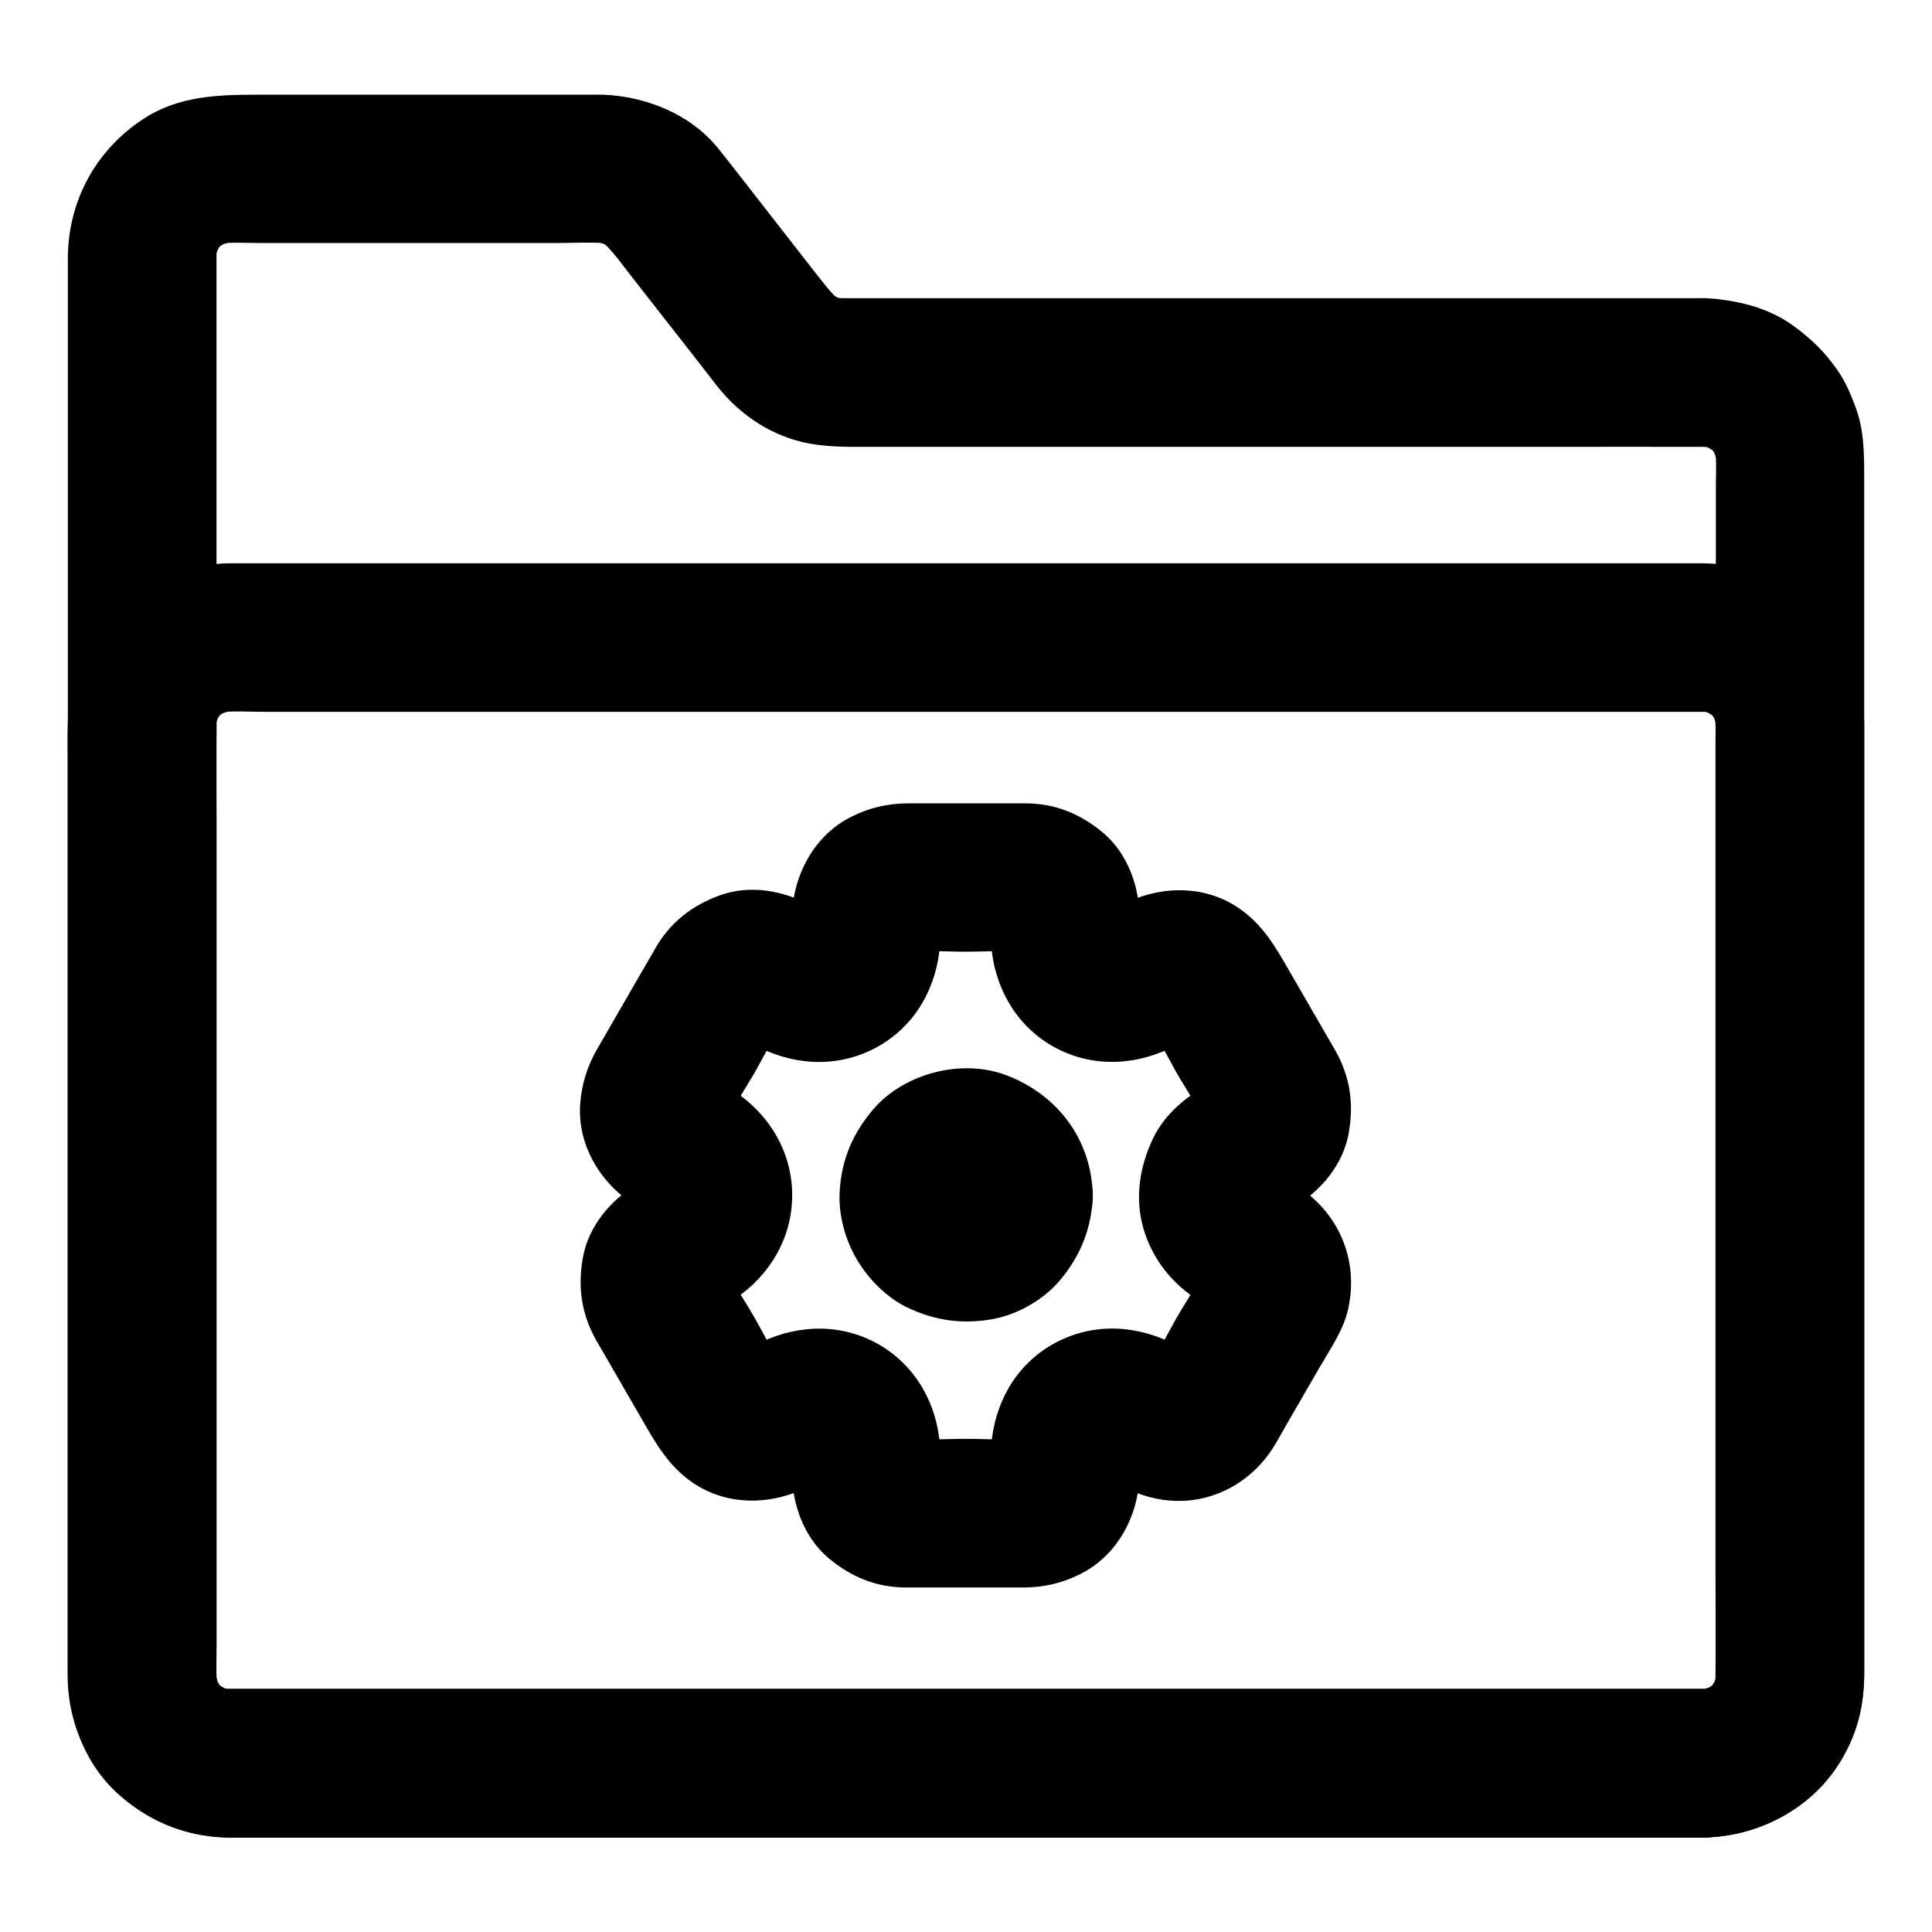<?xml version="1.0" encoding="UTF-8"?>
<!-- Uploaded to: SVG Repo, www.svgrepo.com, Generator: SVG Repo Mixer Tools -->
<svg fill="#000000" width="800px" height="800px" version="1.1" viewBox="144 144 512 512" xmlns="http://www.w3.org/2000/svg">
 <g>
  <path d="m461.94 488.8c2.262 1.328 4.676 2.508 6.84 4.035-1.328-1.031-2.656-2.066-3.984-3.102 0.688 0.59 1.277 1.18 1.871 1.871-1.031-1.328-2.066-2.656-3.102-3.984 0.492 0.738 0.934 1.426 1.277 2.215-0.641-1.574-1.328-3.148-1.969-4.723 0.297 0.836 0.543 1.625 0.641 2.461-0.246-1.723-0.492-3.492-0.688-5.215 0.098 0.887 0.098 1.723 0 2.559 0.246-1.723 0.492-3.492 0.688-5.215-0.148 0.887-0.344 1.723-0.688 2.559 0.641-1.574 1.328-3.148 1.969-4.723-2.41 5.312-5.856 10.332-8.809 15.398-2.902 5.066-5.512 10.578-8.953 15.301 1.031-1.328 2.066-2.656 3.102-3.984-0.59 0.688-1.18 1.277-1.871 1.871 1.328-1.031 2.656-2.066 3.984-3.102-0.738 0.492-1.426 0.934-2.215 1.277 1.574-0.641 3.148-1.328 4.723-1.969-0.836 0.297-1.625 0.543-2.461 0.641 1.723-0.246 3.492-0.492 5.215-0.688-0.887 0.098-1.723 0.098-2.559 0 1.723 0.246 3.492 0.492 5.215 0.688-0.887-0.148-1.723-0.344-2.559-0.688 1.574 0.641 3.148 1.328 4.723 1.969-2.805-1.277-5.312-3.148-8.07-4.477-10.086-4.922-21.598-5.117-31.488 0.59-9.789 5.656-15.254 15.695-16.09 26.766-0.246 3.051 0.148 6.148-0.148 9.199 0.246-1.723 0.492-3.492 0.688-5.215-0.148 0.887-0.395 1.723-0.688 2.559 0.641-1.574 1.328-3.148 1.969-4.723-0.344 0.789-0.789 1.523-1.277 2.215 1.031-1.328 2.066-2.656 3.102-3.984-0.543 0.688-1.133 1.23-1.82 1.82 1.328-1.031 2.656-2.066 3.984-3.102-0.688 0.492-1.426 0.934-2.215 1.277 1.574-0.641 3.148-1.328 4.723-1.969-0.836 0.344-1.672 0.543-2.559 0.688 1.723-0.246 3.492-0.492 5.215-0.688-5.805 0.59-11.906 0.098-17.762 0.098s-11.906 0.492-17.762-0.098c1.723 0.246 3.492 0.492 5.215 0.688-0.887-0.148-1.723-0.395-2.559-0.688 1.574 0.641 3.148 1.328 4.723 1.969-0.789-0.344-1.523-0.789-2.215-1.277 1.328 1.031 2.656 2.066 3.984 3.102-0.688-0.543-1.23-1.133-1.82-1.82 1.031 1.328 2.066 2.656 3.102 3.984-0.492-0.688-0.934-1.426-1.277-2.215 0.641 1.574 1.328 3.148 1.969 4.723-0.344-0.836-0.543-1.672-0.688-2.559 0.246 1.723 0.492 3.492 0.688 5.215-0.297-3.051 0.051-6.148-0.148-9.199-0.789-11.02-6.348-21.105-16.09-26.766-9.891-5.707-21.352-5.461-31.488-0.59-2.754 1.328-5.266 3.199-8.07 4.477 1.574-0.641 3.148-1.328 4.723-1.969-0.836 0.297-1.672 0.543-2.559 0.688 1.723-0.246 3.492-0.492 5.215-0.688-0.887 0.098-1.723 0.098-2.559 0 1.723 0.246 3.492 0.492 5.215 0.688-0.836-0.148-1.672-0.344-2.461-0.641 1.574 0.641 3.148 1.328 4.723 1.969-0.789-0.344-1.523-0.789-2.215-1.277 1.328 1.031 2.656 2.066 3.984 3.102-0.688-0.543-1.277-1.18-1.871-1.871 1.031 1.328 2.066 2.656 3.102 3.984-3.445-4.723-6.051-10.281-8.953-15.301-2.902-5.066-6.394-10.086-8.809-15.398 0.641 1.574 1.328 3.148 1.969 4.723-0.297-0.836-0.543-1.672-0.688-2.559 0.246 1.723 0.492 3.492 0.688 5.215-0.098-0.887-0.098-1.723 0-2.559-0.246 1.723-0.492 3.492-0.688 5.215 0.148-0.836 0.344-1.672 0.641-2.461-0.641 1.574-1.328 3.148-1.969 4.723 0.344-0.789 0.789-1.523 1.277-2.215-1.031 1.328-2.066 2.656-3.102 3.984 0.543-0.688 1.18-1.277 1.871-1.871-1.328 1.031-2.656 2.066-3.984 3.102 2.508-1.77 5.363-3 7.871-4.723 9.199-6.199 15.055-16.137 15.055-27.355s-5.856-21.207-15.055-27.355c-2.559-1.723-5.41-2.953-7.871-4.723 1.328 1.031 2.656 2.066 3.984 3.102-0.688-0.59-1.277-1.18-1.871-1.871 1.031 1.328 2.066 2.656 3.102 3.984-0.492-0.738-0.934-1.426-1.277-2.215 0.641 1.574 1.328 3.148 1.969 4.723-0.297-0.836-0.543-1.625-0.641-2.461 0.246 1.723 0.492 3.492 0.688 5.215-0.098-0.887-0.098-1.723 0-2.559-0.246 1.723-0.492 3.492-0.688 5.215 0.148-0.887 0.344-1.723 0.688-2.559-0.641 1.574-1.328 3.148-1.969 4.723 2.41-5.312 5.856-10.332 8.809-15.398 2.902-5.066 5.512-10.578 8.953-15.301-1.031 1.328-2.066 2.656-3.102 3.984 0.59-0.688 1.18-1.277 1.871-1.871-1.328 1.031-2.656 2.066-3.984 3.102 0.738-0.492 1.426-0.934 2.215-1.277-1.574 0.641-3.148 1.328-4.723 1.969 0.836-0.297 1.625-0.543 2.461-0.641-1.723 0.246-3.492 0.492-5.215 0.688 0.887-0.098 1.723-0.098 2.559 0-1.723-0.246-3.492-0.492-5.215-0.688 0.887 0.148 1.723 0.344 2.559 0.688-1.574-0.641-3.148-1.328-4.723-1.969 2.805 1.277 5.312 3.148 8.07 4.477 10.086 4.922 21.598 5.117 31.488-0.59 9.789-5.656 15.254-15.695 16.09-26.766 0.246-3.051-0.148-6.148 0.148-9.199-0.246 1.723-0.492 3.492-0.688 5.215 0.148-0.887 0.395-1.723 0.688-2.559-0.641 1.574-1.328 3.148-1.969 4.723 0.344-0.789 0.789-1.523 1.277-2.215-1.031 1.328-2.066 2.656-3.102 3.984 0.543-0.688 1.133-1.23 1.82-1.82-1.328 1.031-2.656 2.066-3.984 3.102 0.688-0.492 1.426-0.934 2.215-1.277-1.574 0.641-3.148 1.328-4.723 1.969 0.836-0.344 1.672-0.543 2.559-0.688-1.723 0.246-3.492 0.492-5.215 0.688 5.805-0.59 11.906-0.098 17.762-0.098s11.906-0.492 17.762 0.098c-1.723-0.246-3.492-0.492-5.215-0.688 0.887 0.148 1.723 0.395 2.559 0.688-1.574-0.641-3.148-1.328-4.723-1.969 0.789 0.344 1.523 0.789 2.215 1.277-1.328-1.031-2.656-2.066-3.984-3.102 0.688 0.543 1.23 1.133 1.82 1.82-1.031-1.328-2.066-2.656-3.102-3.984 0.492 0.688 0.934 1.426 1.277 2.215-0.641-1.574-1.328-3.148-1.969-4.723 0.344 0.836 0.543 1.672 0.688 2.559-0.246-1.723-0.492-3.492-0.688-5.215 0.297 3.051-0.051 6.148 0.148 9.199 0.789 11.02 6.348 21.105 16.09 26.766 9.891 5.707 21.352 5.461 31.488 0.59 2.754-1.328 5.266-3.199 8.07-4.477-1.574 0.641-3.148 1.328-4.723 1.969 0.836-0.297 1.672-0.543 2.559-0.688-1.723 0.246-3.492 0.492-5.215 0.688 0.887-0.098 1.723-0.098 2.559 0-1.723-0.246-3.492-0.492-5.215-0.688 0.836 0.148 1.672 0.344 2.461 0.641-1.574-0.641-3.148-1.328-4.723-1.969 0.789 0.344 1.523 0.789 2.215 1.277-1.328-1.031-2.656-2.066-3.984-3.102 0.688 0.543 1.277 1.18 1.871 1.871-1.031-1.328-2.066-2.656-3.102-3.984 3.445 4.723 6.051 10.281 8.953 15.301 2.902 5.066 6.394 10.086 8.809 15.398-0.641-1.574-1.328-3.148-1.969-4.723 0.297 0.836 0.543 1.672 0.688 2.559-0.246-1.723-0.492-3.492-0.688-5.215 0.098 0.887 0.098 1.723 0 2.559 0.246-1.723 0.492-3.492 0.688-5.215-0.148 0.836-0.344 1.672-0.641 2.461 0.641-1.574 1.328-3.148 1.969-4.723-0.344 0.789-0.789 1.523-1.277 2.215 1.031-1.328 2.066-2.656 3.102-3.984-0.543 0.688-1.18 1.277-1.871 1.871 1.328-1.031 2.656-2.066 3.984-3.102-1.969 1.426-4.184 2.508-6.297 3.738-5.266 3.102-10.234 7.625-12.891 13.234-3.59 7.527-4.922 15.793-2.559 23.961 2.359 8.117 7.723 14.809 14.906 19.188 8.809 5.363 22.043 2.215 26.914-7.086 5.066-9.594 2.312-21.207-7.086-26.914-0.543-0.344-1.031-0.688-1.574-1.031 1.328 1.031 2.656 2.066 3.984 3.102-0.789-0.641-1.477-1.328-2.117-2.117 1.031 1.328 2.066 2.656 3.102 3.984-0.688-0.934-1.277-1.918-1.723-2.953 0.641 1.574 1.328 3.148 1.969 4.723-0.395-1.082-0.688-2.117-0.887-3.246 0.246 1.723 0.492 3.492 0.688 5.215-0.098-1.133-0.098-2.215 0-3.344-0.246 1.723-0.492 3.492-0.688 5.215 0.148-1.133 0.441-2.215 0.887-3.246-0.641 1.574-1.328 3.148-1.969 4.723 0.492-1.082 1.031-2.016 1.723-2.953-1.031 1.328-2.066 2.656-3.102 3.984 0.641-0.789 1.328-1.477 2.117-2.117-1.328 1.031-2.656 2.066-3.984 3.102 2.117-1.574 4.574-2.754 6.84-4.082 7.035-4.133 12.891-11.168 14.367-19.336 1.426-7.773 0.441-14.957-3.445-21.895-0.887-1.574-1.82-3.148-2.707-4.676-3.148-5.461-6.348-10.973-9.496-16.434-3.738-6.496-7.133-12.496-13.629-16.875-9.297-6.25-21.305-5.856-30.945-0.641-2.461 1.328-4.773 3-7.379 4.082 1.574-0.641 3.148-1.328 4.723-1.969-0.984 0.344-1.918 0.59-2.953 0.789 1.723-0.246 3.492-0.492 5.215-0.688-1.18 0.148-2.312 0.148-3.492 0 1.723 0.246 3.492 0.492 5.215 0.688-1.133-0.195-2.215-0.492-3.297-0.934 1.574 0.641 3.148 1.328 4.723 1.969-1.031-0.492-2.016-1.082-2.953-1.77 1.328 1.031 2.656 2.066 3.984 3.102-0.738-0.641-1.426-1.277-2.016-2.016 1.031 1.328 2.066 2.656 3.102 3.984-0.738-0.934-1.277-1.918-1.77-3.051 0.641 1.574 1.328 3.148 1.969 4.723-0.344-0.984-0.641-1.918-0.789-2.953 0.246 1.723 0.492 3.492 0.688 5.215-0.344-2.656-0.098-5.363-0.148-8.02-0.098-8.266-3.199-16.875-9.645-22.336-5.953-5.019-12.645-7.773-20.469-7.824h-5.41-18.992-6.641c-5.363 0-10.281 1.082-15.105 3.492-9.938 4.871-15.547 15.5-15.844 26.223-0.098 2.805 0.195 5.656-0.148 8.461 0.246-1.723 0.492-3.492 0.688-5.215-0.195 1.031-0.441 1.969-0.789 2.953 0.641-1.574 1.328-3.148 1.969-4.723-0.492 1.082-1.031 2.066-1.77 3.051 1.031-1.328 2.066-2.656 3.102-3.984-0.641 0.738-1.277 1.426-2.016 2.016 1.328-1.031 2.656-2.066 3.984-3.102-0.934 0.688-1.871 1.277-2.953 1.77 1.574-0.641 3.148-1.328 4.723-1.969-1.082 0.441-2.164 0.738-3.297 0.934 1.723-0.246 3.492-0.492 5.215-0.688-1.18 0.148-2.312 0.148-3.492 0 1.723 0.246 3.492 0.492 5.215 0.688-1.031-0.148-1.969-0.441-2.953-0.789 1.574 0.641 3.148 1.328 4.723 1.969-2.461-1.031-4.676-2.559-6.988-3.887-7.281-4.082-16.336-5.758-24.402-2.805-7.184 2.609-12.941 7.035-16.828 13.676-0.934 1.574-1.82 3.148-2.707 4.676-3.148 5.461-6.348 10.973-9.496 16.434-1.082 1.918-2.215 3.836-3.297 5.707-2.707 4.625-4.231 9.445-4.625 14.809-0.789 11.02 5.559 21.254 14.711 26.914 2.363 1.477 4.969 2.656 7.231 4.328-1.328-1.031-2.656-2.066-3.984-3.102 0.789 0.641 1.477 1.328 2.117 2.117-1.031-1.328-2.066-2.656-3.102-3.984 0.688 0.934 1.277 1.918 1.723 2.953-0.641-1.574-1.328-3.148-1.969-4.723 0.395 1.082 0.688 2.117 0.887 3.246-0.246-1.723-0.492-3.492-0.688-5.215 0.098 1.133 0.098 2.215 0 3.344 0.246-1.723 0.492-3.492 0.688-5.215-0.148 1.133-0.441 2.215-0.887 3.246 0.641-1.574 1.328-3.148 1.969-4.723-0.492 1.082-1.031 2.016-1.723 2.953 1.031-1.328 2.066-2.656 3.102-3.984-0.641 0.789-1.328 1.477-2.117 2.117 1.328-1.031 2.656-2.066 3.984-3.102-2.117 1.574-4.574 2.754-6.84 4.082-7.035 4.133-12.891 11.168-14.367 19.336-1.426 7.773-0.441 14.957 3.445 21.895 0.887 1.574 1.82 3.148 2.707 4.676 3.148 5.461 6.348 10.973 9.496 16.434 3.738 6.496 7.133 12.496 13.629 16.875 9.297 6.25 21.305 5.856 30.945 0.641 2.461-1.328 4.773-3 7.379-4.082-1.574 0.641-3.148 1.328-4.723 1.969 0.984-0.344 1.918-0.59 2.953-0.789-1.723 0.246-3.492 0.492-5.215 0.688 1.18-0.148 2.312-0.148 3.492 0-1.723-0.246-3.492-0.492-5.215-0.688 1.133 0.195 2.215 0.492 3.297 0.934-1.574-0.641-3.148-1.328-4.723-1.969 1.031 0.492 2.016 1.082 2.953 1.77-1.328-1.031-2.656-2.066-3.984-3.102 0.738 0.641 1.426 1.277 2.016 2.016-1.031-1.328-2.066-2.656-3.102-3.984 0.738 0.934 1.277 1.918 1.77 3.051-0.641-1.574-1.328-3.148-1.969-4.723 0.344 0.984 0.641 1.918 0.789 2.953-0.246-1.723-0.492-3.492-0.688-5.215 0.344 2.656 0.098 5.363 0.148 8.02 0.098 8.266 3.199 16.875 9.645 22.336 5.953 5.019 12.645 7.773 20.469 7.824h5.41 18.992 6.641c5.363 0 10.281-1.082 15.105-3.492 9.938-4.871 15.547-15.5 15.844-26.223 0.098-2.805-0.195-5.656 0.148-8.461-0.246 1.723-0.492 3.492-0.688 5.215 0.195-1.031 0.441-1.969 0.789-2.953-0.641 1.574-1.328 3.148-1.969 4.723 0.492-1.082 1.031-2.066 1.77-3.051-1.031 1.328-2.066 2.656-3.102 3.984 0.641-0.738 1.277-1.426 2.016-2.016-1.328 1.031-2.656 2.066-3.984 3.102 0.934-0.688 1.871-1.277 2.953-1.77-1.574 0.641-3.148 1.328-4.723 1.969 1.082-0.441 2.164-0.738 3.297-0.934-1.723 0.246-3.492 0.492-5.215 0.688 1.18-0.148 2.312-0.148 3.492 0-1.723-0.246-3.492-0.492-5.215-0.688 1.031 0.148 1.969 0.441 2.953 0.789-1.574-0.641-3.148-1.328-4.723-1.969 2.41 1.031 4.625 2.508 6.887 3.836 7.231 4.133 15.793 5.559 23.91 3.102 7.379-2.215 13.48-7.231 17.367-13.824 0.887-1.477 1.723-2.953 2.559-4.477 3.102-5.312 6.148-10.676 9.25-15.988 2.805-4.82 6.348-9.938 7.527-15.449 2.754-12.547-2.164-24.746-12.742-31.98-2.164-1.477-4.527-2.707-6.84-4.035-4.43-2.559-10.234-3.344-15.152-1.969-4.574 1.277-9.496 4.773-11.758 9.055-4.863 9.395-2.356 21.398 7.141 26.91z"/>
  <path d="m394.24 460.76c0 0.688-0.051 1.328-0.148 2.016 0.246-1.723 0.492-3.492 0.688-5.215-0.195 1.082-0.441 2.117-0.836 3.102 0.641-1.574 1.328-3.148 1.969-4.723-0.492 1.18-1.082 2.262-1.871 3.297 1.031-1.328 2.066-2.656 3.102-3.984-0.789 0.984-1.672 1.871-2.656 2.656 1.328-1.031 2.656-2.066 3.984-3.102-1.031 0.738-2.117 1.379-3.297 1.871 1.574-0.641 3.148-1.328 4.723-1.969-1.031 0.395-2.066 0.641-3.102 0.836 1.723-0.246 3.492-0.492 5.215-0.688-1.328 0.148-2.656 0.148-3.984 0 1.723 0.246 3.492 0.492 5.215 0.688-1.082-0.195-2.117-0.441-3.102-0.836 1.574 0.641 3.148 1.328 4.723 1.969-1.18-0.492-2.262-1.082-3.297-1.871 1.328 1.031 2.656 2.066 3.984 3.102-0.984-0.789-1.871-1.672-2.656-2.656 1.031 1.328 2.066 2.656 3.102 3.984-0.738-1.031-1.379-2.117-1.871-3.297 0.641 1.574 1.328 3.148 1.969 4.723-0.395-1.031-0.641-2.066-0.836-3.102 0.246 1.723 0.492 3.492 0.688 5.215-0.148-1.328-0.148-2.656 0-3.984-0.246 1.723-0.492 3.492-0.688 5.215 0.195-1.082 0.441-2.117 0.836-3.102-0.641 1.574-1.328 3.148-1.969 4.723 0.492-1.18 1.082-2.262 1.871-3.297-1.031 1.328-2.066 2.656-3.102 3.984 0.789-0.984 1.672-1.871 2.656-2.656-1.328 1.031-2.656 2.066-3.984 3.102 1.031-0.738 2.117-1.379 3.297-1.871-1.574 0.641-3.148 1.328-4.723 1.969 1.031-0.395 2.066-0.641 3.102-0.836-1.723 0.246-3.492 0.492-5.215 0.688 1.328-0.148 2.656-0.148 3.984 0-1.723-0.246-3.492-0.492-5.215-0.688 1.082 0.195 2.117 0.441 3.102 0.836-1.574-0.641-3.148-1.328-4.723-1.969 1.18 0.492 2.262 1.082 3.297 1.871-1.328-1.031-2.656-2.066-3.984-3.102 0.984 0.789 1.871 1.672 2.656 2.656-1.031-1.328-2.066-2.656-3.102-3.984 0.738 1.031 1.379 2.117 1.871 3.297-0.641-1.574-1.328-3.148-1.969-4.723 0.395 1.031 0.641 2.066 0.836 3.102-0.246-1.723-0.492-3.492-0.688-5.215 0.051 0.641 0.098 1.328 0.148 1.969 0.098 5.117 2.117 10.281 5.758 13.922 3.394 3.394 9.004 6.004 13.922 5.758 10.43-0.492 19.926-8.66 19.68-19.68-0.344-14.906-9.445-26.812-23.223-31.93-11.809-4.328-27.012-0.297-35.129 9.348-5.266 6.25-8.168 13.039-8.707 21.254-0.441 6.25 1.379 13.039 4.574 18.402 3.051 5.164 7.871 10.035 13.285 12.645 7.527 3.59 15.008 4.574 23.172 3 6.25-1.23 12.891-5.066 17.023-9.84 5.656-6.543 8.758-14.121 9.004-22.828 0.246-10.281-9.25-20.172-19.68-19.68-10.871 0.441-19.434 8.605-19.68 19.629z"/>
  <path d="m595.62 591.58h-10.527-28.684-42.41-51.711-56.582-56.777-53.039-44.625-31.832-14.562c-1.277 0-2.559-0.098-3.789-0.246 1.723 0.246 3.492 0.492 5.215 0.688-1.969-0.297-3.836-0.836-5.656-1.625 1.574 0.641 3.148 1.328 4.723 1.969-1.77-0.789-3.394-1.77-4.922-2.902 1.328 1.031 2.656 2.066 3.984 3.102-1.523-1.18-2.856-2.508-4.035-4.035 1.031 1.328 2.066 2.656 3.102 3.984-1.18-1.523-2.117-3.199-2.902-4.922 0.641 1.574 1.328 3.148 1.969 4.723-0.738-1.82-1.277-3.691-1.625-5.656 0.246 1.723 0.492 3.492 0.688 5.215-0.543-4.184-0.246-8.562-0.246-12.793v-27.16-40.785-49.742-54.562-55.301-51.316-43.395-30.801-14.121c0-1.277 0.098-2.508 0.246-3.789-0.246 1.723-0.492 3.492-0.688 5.215 0.297-1.969 0.836-3.836 1.625-5.656-0.641 1.574-1.328 3.148-1.969 4.723 0.789-1.77 1.77-3.394 2.902-4.922-1.031 1.328-2.066 2.656-3.102 3.984 1.18-1.523 2.508-2.856 4.035-4.035-1.328 1.031-2.656 2.066-3.984 3.102 1.523-1.18 3.199-2.117 4.922-2.902-1.574 0.641-3.148 1.328-4.723 1.969 1.82-0.738 3.691-1.277 5.656-1.625-1.723 0.246-3.492 0.492-5.215 0.688 3.984-0.543 8.168-0.246 12.203-0.246h23.812 54.516c4.773 0 9.742-0.344 14.465 0.195-1.723-0.246-3.492-0.492-5.215-0.688 1.969 0.297 3.836 0.836 5.656 1.574-1.574-0.641-3.148-1.328-4.723-1.969 1.82 0.789 3.492 1.82 5.066 3-1.328-1.031-2.656-2.066-3.984-3.102 3.246 2.707 5.707 6.297 8.316 9.645 4.082 5.215 8.168 10.43 12.25 15.645 3.445 4.43 6.938 8.855 10.383 13.332 5.656 7.281 13.48 12.84 22.582 15.055 6.148 1.477 12.102 1.328 18.352 1.328h24.008 76.555 79.066c13.629 0 27.258-0.051 40.887 0 1.23 0 2.461 0.098 3.738 0.246-1.723-0.246-3.492-0.492-5.215-0.688 1.969 0.297 3.836 0.836 5.656 1.625-1.574-0.641-3.148-1.328-4.723-1.969 1.77 0.789 3.394 1.77 4.922 2.902-1.328-1.031-2.656-2.066-3.984-3.102 1.523 1.18 2.856 2.508 4.035 4.035-1.031-1.328-2.066-2.656-3.102-3.984 1.18 1.523 2.117 3.199 2.902 4.922-0.641-1.574-1.328-3.148-1.969-4.723 0.738 1.82 1.277 3.691 1.625 5.656-0.246-1.723-0.492-3.492-0.688-5.215 0.492 3.738 0.246 7.676 0.246 11.465v23.32 77.59 94.121 81.082c0 12.793 0.051 25.633 0 38.426 0 1.23-0.098 2.461-0.246 3.738 0.246-1.723 0.492-3.492 0.688-5.215-0.297 1.969-0.836 3.836-1.625 5.656 0.641-1.574 1.328-3.148 1.969-4.723-0.789 1.77-1.77 3.394-2.902 4.922 1.031-1.328 2.066-2.656 3.102-3.984-1.18 1.523-2.508 2.856-4.035 4.035 1.328-1.031 2.656-2.066 3.984-3.102-1.523 1.18-3.199 2.117-4.922 2.902 1.574-0.641 3.148-1.328 4.723-1.969-1.82 0.738-3.691 1.277-5.656 1.625 1.723-0.246 3.492-0.492 5.215-0.688-1.18 0.156-2.262 0.207-3.394 0.254-5.117 0.098-10.281 2.164-13.922 5.758-3.394 3.394-6.004 9.004-5.758 13.922 0.492 10.527 8.66 19.828 19.68 19.68 15.547-0.246 30.945-8.906 37.738-23.223 3.051-6.394 4.676-12.891 4.676-19.977v-11.609-56.137-81.426-84.625-64.848-18.352c0-6.394 0-12.793-2.312-18.895-1.277-3.394-2.656-6.742-4.773-9.742-3.492-4.969-6.641-8.02-11.465-11.609-6.394-4.723-14.07-6.691-21.844-7.379-1.426-0.148-2.856-0.098-4.328-0.098h-18.301-72.816-83.492-49.891c-1.672 0-3.344 0-5.066-0.195 1.723 0.246 3.492 0.492 5.215 0.688-1.969-0.297-3.836-0.836-5.656-1.574 1.574 0.641 3.148 1.328 4.723 1.969-1.82-0.789-3.492-1.82-5.066-3 1.328 1.031 2.656 2.066 3.984 3.102-2.656-2.164-4.625-4.922-6.742-7.578-3.102-3.984-6.199-7.969-9.297-11.906-5.461-6.988-10.875-14.023-16.383-20.961-7.281-9.199-19.238-14.07-30.75-14.465-1.477-0.051-2.953 0-4.43 0h-24.848-62.828c-10.332 0-20.516 0.441-29.57 6.348-12.695 8.266-20.074 21.797-20.121 37v23.027 47.625 63.074 70.109 68.094 57.172 37.344 8.461c0 12.102 4.527 24.453 13.824 32.52 8.609 7.477 18.844 11.121 30.207 11.121h8.855 37.195 56.582 67.602 70.355 64.895 51.02 29.273 3.836c10.281 0 20.172-9.055 19.68-19.68-0.492-10.73-8.656-19.734-19.68-19.734z"/>
  <path d="m595.62 591.58h-10.527-28.684-42.41-51.711-56.582-56.777-53.039-44.625-31.832-14.562c-1.277 0-2.559-0.098-3.789-0.246 1.723 0.246 3.492 0.492 5.215 0.688-1.969-0.297-3.836-0.836-5.656-1.625 1.574 0.641 3.148 1.328 4.723 1.969-1.77-0.789-3.394-1.77-4.922-2.902 1.328 1.031 2.656 2.066 3.984 3.102-1.523-1.18-2.856-2.508-4.035-4.035 1.031 1.328 2.066 2.656 3.102 3.984-1.18-1.523-2.117-3.199-2.902-4.922 0.641 1.574 1.328 3.148 1.969 4.723-0.738-1.82-1.277-3.691-1.625-5.656 0.246 1.723 0.492 3.492 0.688 5.215-0.395-3.102-0.246-6.348-0.246-9.496v-18.254-60.664-73.996-63.664c0-9.938-0.098-19.926 0-29.863 0-1.23 0.098-2.41 0.246-3.59-0.246 1.723-0.492 3.492-0.688 5.215 0.297-1.969 0.836-3.836 1.625-5.656-0.641 1.574-1.328 3.148-1.969 4.723 0.789-1.77 1.77-3.394 2.902-4.922-1.031 1.328-2.066 2.656-3.102 3.984 1.18-1.523 2.508-2.856 4.035-4.035-1.328 1.031-2.656 2.066-3.984 3.102 1.523-1.18 3.199-2.117 4.922-2.902-1.574 0.641-3.148 1.328-4.723 1.969 1.82-0.738 3.691-1.277 5.656-1.625-1.723 0.246-3.492 0.492-5.215 0.688 4.281-0.59 8.809-0.246 13.137-0.246h28.242 42.215 51.711 56.48 57.27 53.383 44.918 32.027 14.66c1.277 0 2.559 0.098 3.789 0.246-1.723-0.246-3.492-0.492-5.215-0.688 1.969 0.297 3.836 0.836 5.656 1.625-1.574-0.641-3.148-1.328-4.723-1.969 1.77 0.789 3.394 1.77 4.922 2.902-1.328-1.031-2.656-2.066-3.984-3.102 1.523 1.18 2.856 2.508 4.035 4.035-1.031-1.328-2.066-2.656-3.102-3.984 1.18 1.523 2.117 3.199 2.902 4.922-0.641-1.574-1.328-3.148-1.969-4.723 0.738 1.82 1.277 3.691 1.625 5.656-0.246-1.723-0.492-3.492-0.688-5.215 0.395 3.102 0.246 6.348 0.246 9.496v18.254 60.664 73.996 63.664c0 9.938 0.098 19.926 0 29.863 0 1.23-0.098 2.41-0.246 3.59 0.246-1.723 0.492-3.492 0.688-5.215-0.297 1.969-0.836 3.836-1.625 5.656 0.641-1.574 1.328-3.148 1.969-4.723-0.789 1.77-1.77 3.394-2.902 4.922 1.031-1.328 2.066-2.656 3.102-3.984-1.18 1.523-2.508 2.856-4.035 4.035 1.328-1.031 2.656-2.066 3.984-3.102-1.523 1.18-3.199 2.117-4.922 2.902 1.574-0.641 3.148-1.328 4.723-1.969-1.82 0.738-3.691 1.277-5.656 1.625 1.723-0.246 3.492-0.492 5.215-0.688-1.078 0.148-2.16 0.199-3.293 0.246-5.117 0.098-10.281 2.164-13.922 5.758-3.394 3.394-6.004 9.004-5.758 13.922 0.492 10.527 8.66 19.828 19.68 19.68 18.844-0.297 36.016-12.84 40.934-31.242 1.18-4.328 1.477-8.809 1.477-13.234v-20.664-37.441-47.133-49.594-45.559-34.195-15.844c-0.051-11.711-4.82-23.91-13.824-31.637-8.266-7.086-18.055-11.07-29.027-11.121h-11.609-25.191-35.57-43.445-48.215-49.789-48.953-44.918-37.785-28.094-15.301c-1.082 0-2.215 0-3.297 0.051-10.332 0.59-19.141 4.281-27.012 10.875-6.199 5.215-11.07 13.383-12.84 21.254-1.523 6.789-1.23 13.578-1.23 20.469v30.258 43.148 49.398 48.461 40.539 25.484 5.019c0.051 13.285 6.051 25.633 16.582 33.75 7.625 5.902 16.68 8.953 26.422 9.004h4.082 18.895 30.996 40.098 46.051 49.496 49.84 46.984 41.672 33.211 21.746 7.578c10.281 0 20.172-9.055 19.68-19.68-0.453-10.723-8.617-19.727-19.641-19.727z"/>
 </g>
</svg>